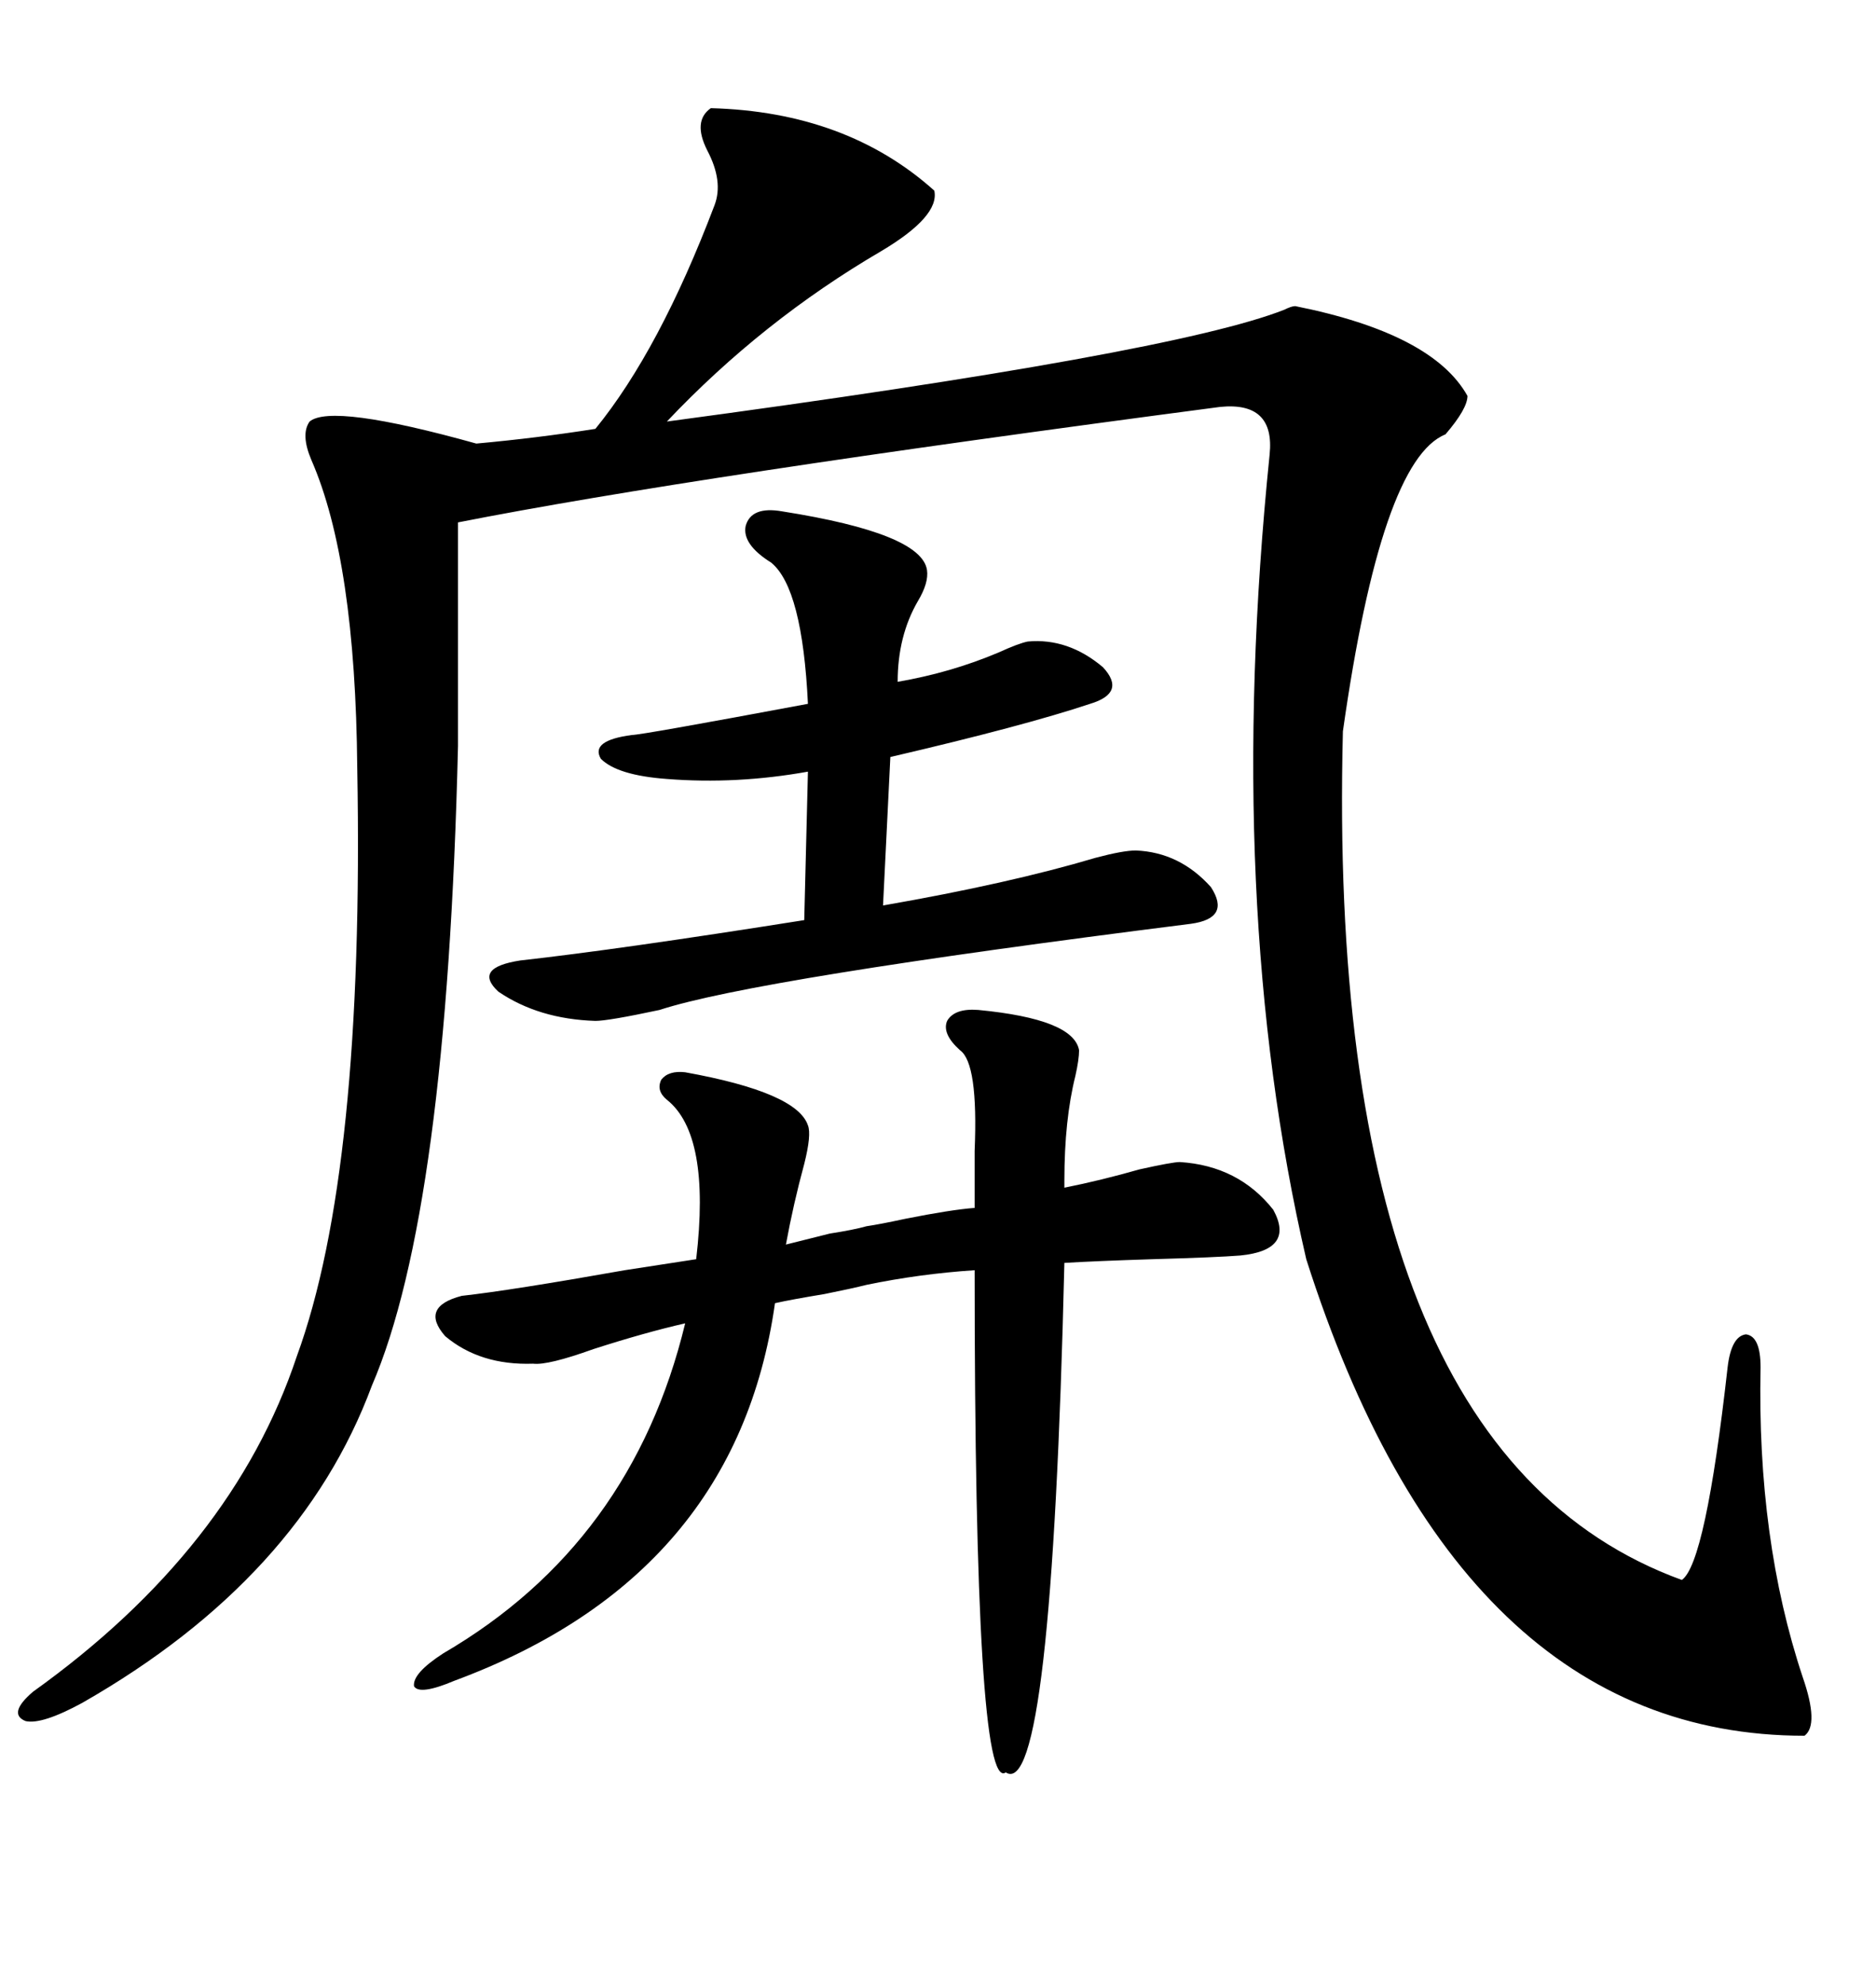<svg xmlns="http://www.w3.org/2000/svg" xmlns:xlink="http://www.w3.org/1999/xlink" width="300" height="317.285"><path d="M207.13 48.93L207.13 48.93Q229.10 53.32 234.67 63.28L234.67 63.28Q234.67 65.33 231.15 69.43L231.15 69.43Q220.90 73.54 214.75 116.89L214.75 116.89Q211.82 231.74 268.95 252.54L268.95 252.54Q272.75 249.90 276.27 218.55L276.27 218.55Q276.86 213.57 279.20 213.28L279.20 213.28Q281.54 213.57 281.54 218.55L281.54 218.55Q280.96 246.09 288.28 268.07L288.28 268.07Q290.92 275.68 288.57 277.44L288.57 277.44Q233.20 277.44 208.89 201.27L208.89 201.27Q195.70 144.43 203.03 72.66L203.03 72.66Q203.91 64.16 195.12 65.04L195.12 65.04Q110.45 76.17 73.24 83.50L73.24 83.50L73.24 119.24Q71.48 193.65 59.47 221.48L59.47 221.48Q48.05 252.25 13.18 272.17L13.18 272.17Q6.74 275.68 4.10 275.10L4.10 275.10Q1.17 273.93 5.27 270.41L5.27 270.41Q37.21 247.56 47.46 216.80L47.46 216.80Q58.30 187.21 57.13 122.75L57.13 122.75Q56.84 89.65 49.80 73.54L49.80 73.54Q48.05 69.43 49.51 67.38L49.51 67.38Q53.03 64.45 76.17 70.90L76.17 70.90Q85.84 70.02 95.21 68.55L95.21 68.55Q105.47 55.96 114.26 32.81L114.26 32.81Q115.72 29.00 113.09 24.02L113.09 24.02Q110.74 19.34 113.67 17.29L113.67 17.29Q135.35 17.87 149.41 30.47L149.41 30.47Q150.29 34.57 140.92 40.14L140.92 40.14Q121.88 51.27 106.64 67.38L106.64 67.38Q187.50 56.54 205.37 49.51L205.37 49.51Q206.54 48.93 207.13 48.93ZM138.57 196.00L138.57 196.00Q140.63 195.70 144.73 194.82L144.73 194.82Q152.05 193.36 155.86 193.07L155.86 193.07L155.86 189.84Q155.86 187.79 155.86 183.98L155.86 183.98Q156.45 169.92 153.52 167.87L153.52 167.87Q150.59 165.23 151.46 163.18L151.46 163.18Q152.64 161.13 156.45 161.43L156.45 161.43Q171.68 162.89 172.56 167.87L172.56 167.87Q172.56 169.34 171.97 171.97L171.97 171.97Q170.21 179.00 170.21 188.67L170.21 188.67L170.21 189.84Q176.07 188.67 182.23 186.91L182.23 186.91Q187.50 185.74 188.67 185.74L188.67 185.74Q198.05 186.33 203.61 193.36L203.61 193.36Q207.13 199.80 198.34 200.68L198.34 200.68Q194.53 200.98 184.28 201.27L184.28 201.27Q175.20 201.56 170.21 201.86L170.21 201.86Q168.16 287.99 160.84 283.30L160.84 283.30Q155.86 286.82 155.86 203.03L155.86 203.03Q147.07 203.61 138.57 205.37L138.57 205.37Q136.23 205.96 131.84 206.84L131.84 206.84Q126.56 207.71 123.93 208.30L123.93 208.30Q117.77 251.95 72.66 268.65L72.66 268.65Q67.09 271.00 66.21 269.53L66.21 269.53Q65.92 267.48 70.90 264.26L70.90 264.26Q101.07 246.68 109.57 211.52L109.57 211.52Q103.13 212.99 94.92 215.63L94.92 215.63Q87.60 218.26 85.25 217.97L85.25 217.97Q76.76 218.26 71.19 213.57L71.19 213.57Q67.09 208.89 73.83 207.13L73.83 207.13Q81.74 206.25 99.90 203.03L99.90 203.03Q107.52 201.86 111.33 201.27L111.33 201.27Q113.67 181.35 106.64 175.78L106.64 175.78Q104.88 174.32 105.76 172.56L105.76 172.56Q106.93 171.09 109.57 171.39L109.57 171.39Q127.44 174.61 129.20 179.88L129.20 179.88Q129.79 181.35 128.61 186.04L128.61 186.04Q126.86 192.48 125.68 198.93L125.68 198.93Q128.03 198.34 132.71 197.17L132.71 197.17Q136.52 196.58 138.57 196.00ZM125.10 81.74L125.10 81.74Q147.36 85.25 148.24 91.11L148.24 91.11Q148.54 93.16 146.78 96.09L146.78 96.09Q143.55 101.66 143.55 108.98L143.55 108.98Q152.05 107.52 159.67 104.30L159.67 104.30Q162.89 102.83 164.36 102.54L164.36 102.54Q170.80 101.95 176.37 106.64L176.37 106.64Q180.18 110.74 174.32 112.50L174.32 112.50Q163.77 116.02 142.38 121.00L142.38 121.00L141.21 144.73Q161.43 141.21 175.20 137.11L175.20 137.11Q179.59 135.94 181.64 135.94L181.64 135.94Q188.67 136.23 193.65 141.80L193.65 141.80Q196.88 146.78 190.43 147.66L190.43 147.66Q120.70 156.45 105.47 161.43L105.47 161.43Q97.27 163.18 95.21 163.18L95.21 163.18Q86.13 162.89 79.69 158.50L79.69 158.50Q75.59 154.69 83.20 153.52L83.20 153.52Q99.02 151.76 128.61 147.07L128.61 147.07L129.20 123.34Q117.77 125.39 106.64 124.51L106.64 124.51Q98.73 123.93 96.09 121.29L96.09 121.29Q94.34 118.36 101.07 117.48L101.07 117.48Q102.54 117.48 129.20 112.50L129.20 112.50Q128.32 94.04 123.34 89.94L123.34 89.94Q118.65 87.01 119.24 84.08L119.24 84.08Q120.12 80.86 125.10 81.74Z"/></svg>
